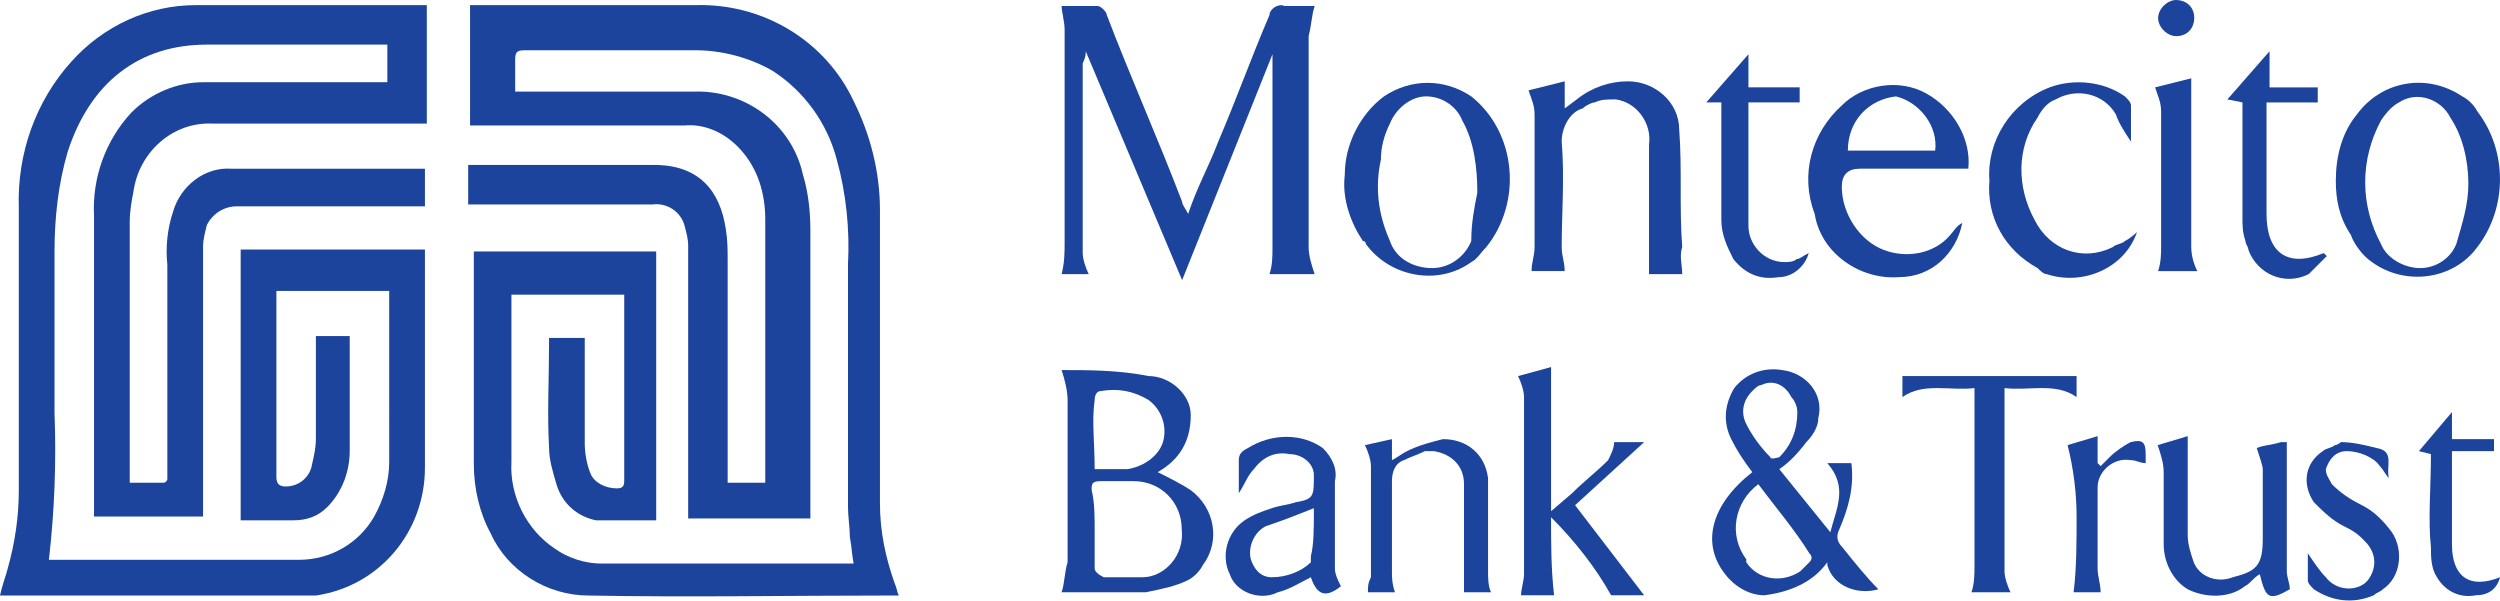 <svg xmlns="http://www.w3.org/2000/svg" width="132.962" height="31.938" viewBox="0 0 132.962 31.938"><g id="a" data-name="Layer 1"></g><g id="b" data-name="Layer 2"><g id="c" data-name="logo-montecito"><g><path id="d" data-name="Path 1941" d="M22.7,6.573H11.3c-2.1-.1-3.9,1.5-4.2,3.6-.1,.5-.2,1.1-.2,1.6v13.9h1.8c.1,0,.2-.1,.2-.2V14.073c-.1-.9,0-1.9,.3-2.8,.4-1.4,1.7-2.4,3.1-2.3h10.3v2H12.6c-.7,0-1.3,.4-1.6,1-.1,.4-.2,.8-.2,1.1v14.4H5V11.473c-.1-2,.6-4,2-5.5,1-1,2.4-1.6,3.8-1.6h9.8v-2H11c-3.6,0-6.2,2-7.4,5.7-.5,1.7-.7,3.5-.7,5.3v8.6c.1,2.6,0,5.2-.3,7.8H15.9c1.7,0,3.2-.9,4-2.3,.5-.9,.8-1.9,.8-2.9V15.473h-6v9.9c0,.4,.2,.5,.5,.5,.7,0,1.3-.5,1.4-1.2,.1-.4,.2-.9,.2-1.3v-5.5h1.8v6.1c0,1.1-.4,2.2-1.2,3-.5,.5-1.1,.7-1.8,.7h-2.8V13.273h9.8v11.6c0,3.4-2.4,6.3-5.8,6.8H0c.1-.5,.3-1,.4-1.4,.4-1.4,.6-2.8,.6-4.2V11.073c-.1-2.9,.9-5.7,2.8-7.8C5.5,1.373,7.9,.273,10.4,.273h12.3V6.573Z" fill="#1c449c"></path><path id="e" data-name="Path 1942" d="M42.5,27.573h-5.9V13.073c0-.4-.1-.7-.2-1.1-.2-.7-.9-1.2-1.7-1.1h-9.8v-2.1h9.9c2.4,0,3.5,1.4,3.8,3.4,.1,.6,.1,1.1,.1,1.7v11.8h2V11.673c0-1.4-.4-2.7-1.3-3.7-.8-.9-1.9-1.4-3-1.3h-11.4V.273h12c3.6-.1,6.9,1.9,8.4,5.1,.9,1.8,1.4,3.8,1.4,5.8v15.6c0,1.5,.3,2.9,.8,4.3,.1,.2,.1,.4,.2,.6h-.4c-5.4,0-10.8,.1-16.1,0-2.2,0-4.3-1.3-5.2-3.3-.6-1.1-.9-2.4-.9-3.7V13.373h9.7v14.3h-3.2c-1-.2-1.8-.9-2.1-1.9-.2-.7-.4-1.3-.4-2-.1-1.8,0-3.6,0-5.4v-.4h1.9v5.6c0,.5,.1,1.1,.3,1.6s.8,.8,1.4,.8c.3,0,.4-.1,.4-.4V15.673h-6v8.9c-.1,1.8,.8,3.6,2.3,4.6,.7,.5,1.6,.8,2.5,.8h13.4c-.1-.5-.1-.9-.2-1.4,0-.5-.1-1.1-.1-1.6V14.073c.1-1.9-.1-3.8-.6-5.6-.5-1.9-1.7-3.6-3.4-4.7-1.2-.7-2.7-1.1-4.1-1.1h-9.1c-.4,0-.5,.1-.5,.5v1.7h9.5c2.7-.1,5.2,1.7,5.8,4.4,.3,1,.4,2,.4,3v15.3h-.6Z" fill="#1c449c"></path><g><path id="f" data-name="Path 1943" d="M67.677,2.884l-4.806,12.016-5.127-12.176c0,.16,0,.32-.16,.641V13.458c0,.32,.16,.801,.32,1.121h-1.442c.16-.641,.16-1.121,.16-1.762V1.602c0-.481-.16-.961-.16-1.282h1.923c.16,0,.481,.32,.481,.481,1.282,3.364,2.724,6.569,4.005,9.933,0,.16,.16,.32,.32,.641,.481-1.442,1.121-2.563,1.602-3.845,.961-2.243,1.762-4.486,2.724-6.729,0-.32,.481-.641,.801-.481h1.602c-.16,.481-.16,.961-.32,1.602V13.137c0,.481,.16,.961,.32,1.442h-2.403c.16-.481,.16-.961,.16-1.442V2.884h0Z" fill="#1c449c"></path><path id="g" data-name="Path 1944" d="M61.573,25.111c.639,.319,1.278,.639,1.757,.958,1.278,.958,1.597,2.715,.639,3.993-.16,.319-.479,.639-.799,.799-.639,.319-1.437,.479-2.236,.639h-4.472c.16-.479,.16-1.118,.319-1.597v-8.624c0-.479-.16-1.118-.319-1.597,1.437,0,3.034,0,4.632,.319,1.118,0,2.236,.958,2.236,2.076,0,1.437-.639,2.396-1.757,3.034q0-.16,0,0h0Zm-3.354,3.034v2.076c0,.16,.16,.319,.479,.479h2.076c1.118,0,2.236-1.118,2.076-2.555h0c0-1.437-1.118-2.555-2.555-2.555h-1.757c-.479,0-.479,.16-.479,.479,.16,.639,.16,1.437,.16,2.076Zm0-3.194h1.757c.958-.16,1.757-.799,1.916-1.597s-.16-1.597-.799-2.076c-.799-.479-1.597-.639-2.555-.479-.16,0-.319,.16-.319,.479-.16,1.118,0,2.236,0,3.673h0Z" fill="#1c449c"></path><path id="h" data-name="Path 1945" d="M94.632,24.952l2.715,3.354c.319-1.278,.958-2.396-.16-3.673h1.278c.16,1.278-.16,2.396-.639,3.514-.16,.319-.16,.639,.16,.958,.639,.799,1.278,1.597,1.916,2.236-1.118,.319-2.396-.16-2.715-1.278v-.16c-.799,1.118-2.076,1.597-3.354,1.757-.799,0-1.597-.479-2.076-1.118-1.278-1.597-.799-3.673,1.437-5.43-.479-.639-.799-1.118-1.118-1.757-.479-.958-.319-1.916,.16-2.715,.639-.799,1.597-1.118,2.555-.958,1.278,.16,2.236,1.278,1.916,2.555,0,.479-.319,.958-.639,1.278-.479,.639-.958,1.118-1.437,1.437Zm-1.118,.799c-1.278,.958-1.597,2.715-.639,3.993v.16c.639,.958,1.916,1.118,2.875,.479l.479-.479c.16-.16,.16-.319,0-.479-.799-1.278-1.757-2.396-2.715-3.673h0Zm2.076-3.833c0-.319-.16-.639-.319-.799-.319-.639-.958-.958-1.597-.639-.16,0-.319,.16-.479,.319-.479,.479-.639,1.118-.319,1.757s.799,1.278,1.278,1.757c0,.16,.479,0,.479,0,.639-.639,.958-1.437,.958-2.396Z" fill="#1c449c"></path><path id="i" data-name="Path 1946" d="M89.465,14.579h-1.762V7.69c.16-1.121-.641-2.243-1.762-2.403-.481,0-.801,0-1.121,.16-.16,0-.481,.16-.641,.32-.641,.16-1.121,.961-1.121,1.762,.16,1.923,0,3.845,0,5.607,0,.481,.16,.801,.16,1.282h-1.762c0-.481,.16-.801,.16-1.282V6.088c0-.481-.16-.801-.32-1.282l1.923-.481v1.442l.641-.481c.801-.641,1.762-.961,2.724-.961,1.442,0,2.724,1.121,2.724,2.563,.16,2.083,0,4.165,.16,6.248-.16,.481,0,.961,0,1.442Z" fill="#1c449c"></path><path id="j" data-name="Path 1947" d="M104.685,8.972h-5.768q-.961,0-.961,.961c0,1.442,.961,2.884,2.243,3.364s2.724,.16,3.525-.801c.16-.16,.32-.481,.641-.641-.32,1.602-1.602,2.884-3.364,2.884-2.083,.16-4.165-1.282-4.486-3.364-.801-2.083-.16-4.326,1.442-5.768,1.121-1.121,3.044-1.442,4.486-.641,1.442,.801,2.403,2.403,2.243,4.005Zm-1.762-.961c.16-1.282-.801-2.563-2.083-2.884-1.442,.16-2.563,1.282-2.563,2.884h4.646Z" fill="#1c449c"></path><path id="k" data-name="Path 1948" d="M124.23,9.613c0-1.282,.32-2.563,1.121-3.525,1.282-1.762,3.685-2.243,5.607-.961,.32,.16,.641,.481,.801,.801,1.602,2.083,1.602,5.127,0,7.209-1.282,1.762-3.845,2.083-5.607,.801-.481-.32-.961-.961-1.121-1.442-.641-.961-.801-1.923-.801-2.884Zm7.049,.16c0-1.282-.32-2.563-.961-3.525-.481-.961-1.762-1.442-2.724-.801-.32,.16-.641,.481-.961,.961-1.121,2.083-1.121,4.486,0,6.569,.32,.801,1.282,1.282,2.083,1.282s1.602-.481,1.923-1.282c.32-1.121,.641-2.083,.641-3.204h0Z" fill="#1c449c"></path><path id="l" data-name="Path 1949" d="M71.522,9.292c0-1.602,.801-3.204,2.083-4.165,1.442-.961,3.204-.961,4.646,0,2.403,1.923,2.724,5.607,.801,8.01-.32,.32-.481,.641-.801,.801-1.762,1.282-4.326,.801-5.607-.961,0,0,0-.16-.16-.16-.641-.961-1.121-2.243-.961-3.525Zm7.049,.961c0-1.282-.16-2.724-.801-3.845-.32-.801-1.121-1.282-1.923-1.282s-1.602,.641-1.923,1.442c-.32,.641-.481,1.282-.481,1.923-.32,1.442-.16,2.884,.481,4.326,.32,.961,1.282,1.442,2.243,1.442s1.762-.641,2.083-1.442c0-.961,.16-1.762,.32-2.563Z" fill="#1c449c"></path><path id="m" data-name="Path 1950" d="M82.494,19.522v7.666l1.118-.958c.639-.639,1.278-1.118,1.916-1.757,.16-.319,.319-.639,.319-.958h1.597l-3.673,3.354,3.673,4.791h-1.757c-.799-1.437-1.916-2.875-3.194-4.152,0,1.437,0,2.715,.16,4.152h-1.757c0-.319,.16-.799,.16-1.118v-9.423c0-.319-.16-.799-.319-1.118l1.757-.479Z" fill="#1c449c"></path><path id="n" data-name="Path 1951" d="M110.443,20.001v1.118c-1.118-.799-2.555-.319-3.833-.479v9.742c0,.319,.16,.799,.319,1.118h-2.076c.16-.479,.16-.958,.16-1.437v-9.423c-1.278,.16-2.715-.319-3.833,.479v-1.118h9.263Z" fill="#1c449c"></path><path id="o" data-name="Path 1952" d="M113.657,12.336c-.641,1.923-2.884,2.884-4.806,2.243-.16,0-.32-.16-.481-.32-1.762-.961-2.724-2.724-2.563-4.646-.16-2.083,1.121-4.165,3.204-4.966,1.282-.481,2.884-.32,4.005,.481,.16,.16,.32,.32,.32,.481v1.923c-.32-.481-.641-.961-.801-1.442-.641-1.121-2.083-1.442-3.204-.801-.481,.16-.801,.641-.961,.961-1.121,1.602-1.121,3.685-.16,5.447,.801,1.602,2.563,2.243,4.165,1.442,.16-.16,.481-.16,.641-.32,0,0,.32-.16,.641-.481Z" fill="#1c449c"></path><path id="p" data-name="Path 1953" d="M79.3,31.5h-1.437v-5.749c0-.958-.639-1.597-1.597-1.757h-.479c-.319,.16-.799,.319-1.118,.479-.479,.16-.639,.639-.639,1.118v4.791c0,.319,0,.639,.16,1.118h-1.437c0-.319,0-.479,.16-.799v-5.909c0-.319-.16-.799-.319-1.118l1.437-.319v1.118c.319-.16,.479-.319,.799-.479,.639-.319,1.278-.479,1.916-.639,1.278,0,2.236,.799,2.396,2.076v4.951c0,.319,0,.799,.16,1.118Z" fill="#1c449c"></path><path id="q" data-name="Path 1954" d="M120.026,23.834c.319-.16,.799-.16,1.278-.319h.319v6.867c0,.319,.16,.639,.16,.958-1.118,.639-1.278,.479-1.597-.799-.319,.16-.479,.479-.799,.639-.799,.639-2.076,.639-3.034,.16-.799-.479-1.278-1.437-1.278-2.396v-3.833c0-.479-.16-.958-.319-1.437l1.597-.479v5.27c0,.479,.16,.958,.319,1.437,.319,.799,1.278,1.118,2.076,.799,1.278-.319,1.597-.639,1.597-2.076v-3.673c0-.16-.16-.639-.319-1.118Z" fill="#1c449c"></path><path id="r" data-name="Path 1955" d="M65.885,26.229v-1.757c0-.319,.16-.479,.479-.639,1.278-.799,2.875-.799,3.993,0,.479,.479,.799,1.118,.639,1.757v4.632c0,.319,.16,.639,.319,.958-.799,.639-1.278,.479-1.597-.479-.639,.319-1.118,.639-1.757,.799-.958,.479-2.236,0-2.555-.958-.479-.958-.16-2.236,.799-2.875,.479-.319,.958-.479,1.437-.639,.479-.16,.799-.16,1.278-.319,.958-.16,.958-.319,.958-1.437,0-.639-.639-1.118-1.278-1.118-.799-.16-1.437,.16-1.916,.799-.319,.319-.479,.799-.799,1.278Zm3.993,.799c-.799,.319-1.597,.639-2.555,.958-.639,.319-.958,1.118-.799,1.757,.16,.479,.479,.958,1.118,.958,.799,0,1.597-.319,2.076-.799v-.319c.16-.639,.16-1.437,.16-2.555Z" fill="#1c449c"></path><path id="s" data-name="Path 1956" d="M120.706,2.724v1.923h2.563v.801h-2.724v5.928c0,2.083,1.121,2.884,3.044,2.083l.16,.16-.961,.961c-1.282,.641-2.724,0-3.204-1.282,0-.16-.16-.32-.16-.481-.16-.481-.16-.801-.16-1.282V5.447l-.801-.16,2.243-2.563Z" fill="#1c449c"></path><path id="t" data-name="Path 1957" d="M92.99,5.447v6.569c0,.961,.801,1.923,1.923,1.923,.16,0,.481,0,.641-.16,.16,0,.32-.16,.641-.32-.16,.641-.801,1.282-1.602,1.282-.961,.16-1.762-.16-2.403-.961-.32-.641-.641-1.282-.641-2.083V5.447h-.801l2.243-2.563v1.762h2.724v.801h-2.724Z" fill="#1c449c"></path><path id="u" data-name="Path 1958" d="M127.053,25.431c-.16-.16-.319-.479-.479-.639-.319-.479-1.118-.799-1.757-.799s-.958,.479-1.118,.958c0,.319,.16,.479,.319,.799,.479,.479,.958,.799,1.597,1.118s1.118,.799,1.597,1.437c.639,.958,.479,2.396-.479,3.034-.16,.16-.319,.16-.479,.319-1.118,.479-2.236,.319-3.194-.319-.16-.16-.319-.319-.319-.479v-1.437c.319,.479,.639,.958,.958,1.278,.479,.639,1.437,.799,2.076,.319l.16-.16c.479-.639,.479-1.437-.16-2.076l-.16-.16c-.319-.319-.639-.479-.958-.639-.639-.319-1.118-.799-1.597-1.278-.639-.958-.479-2.076,.479-2.715,.16-.16,.479-.16,.639-.319,.16,0,.319-.16,.319-.16,.639,0,1.278,.16,1.916,.319,.958,.16,.479,.958,.639,1.597Z" fill="#1c449c"></path><path id="v" data-name="Path 1959" d="M116.861,14.419h-2.083c.16-.481,.16-.961,.16-1.282V5.928c0-.481-.16-.801-.32-1.282l1.923-.481V13.137c0,.481,.16,.961,.32,1.282Z" fill="#1c449c"></path><path id="w" data-name="Path 1960" d="M129.289,24.153l-.639-.16,1.757-2.076v1.437h2.236v.639h-2.236v4.951c0,1.757,.958,2.396,2.555,1.757-.16,.639-.639,.958-1.278,.958-.799,.16-1.597-.16-2.076-.958-.319-.479-.319-1.118-.319-1.597-.16-1.437,0-3.194,0-4.951Z" fill="#1c449c"></path><path id="x" data-name="Path 1961" d="M109.964,23.674l1.597-.479v1.437l.16,.16,.479-.479c.319-.319,.799-.639,1.118-.799,.639-.16,.799,0,.799,.639v.479c-.319,0-.479-.16-.799-.16-.958-.16-1.757,.639-1.757,1.437v4.312c0,.479,.16,.799,.16,1.278h-1.437c.16-1.278,.16-2.715,.16-3.993,0-1.278-.16-2.555-.479-3.833Z" fill="#1c449c"></path><path id="y" data-name="Path 1962" d="M116.701,.961c0,.481-.32,.961-.961,.961h0c-.481,0-.961-.481-.961-.961h0c0-.481,.481-.961,.961-.961,.481,0,.961,.32,.961,.961h0Z" fill="#1c449c"></path></g></g></g></g></svg>